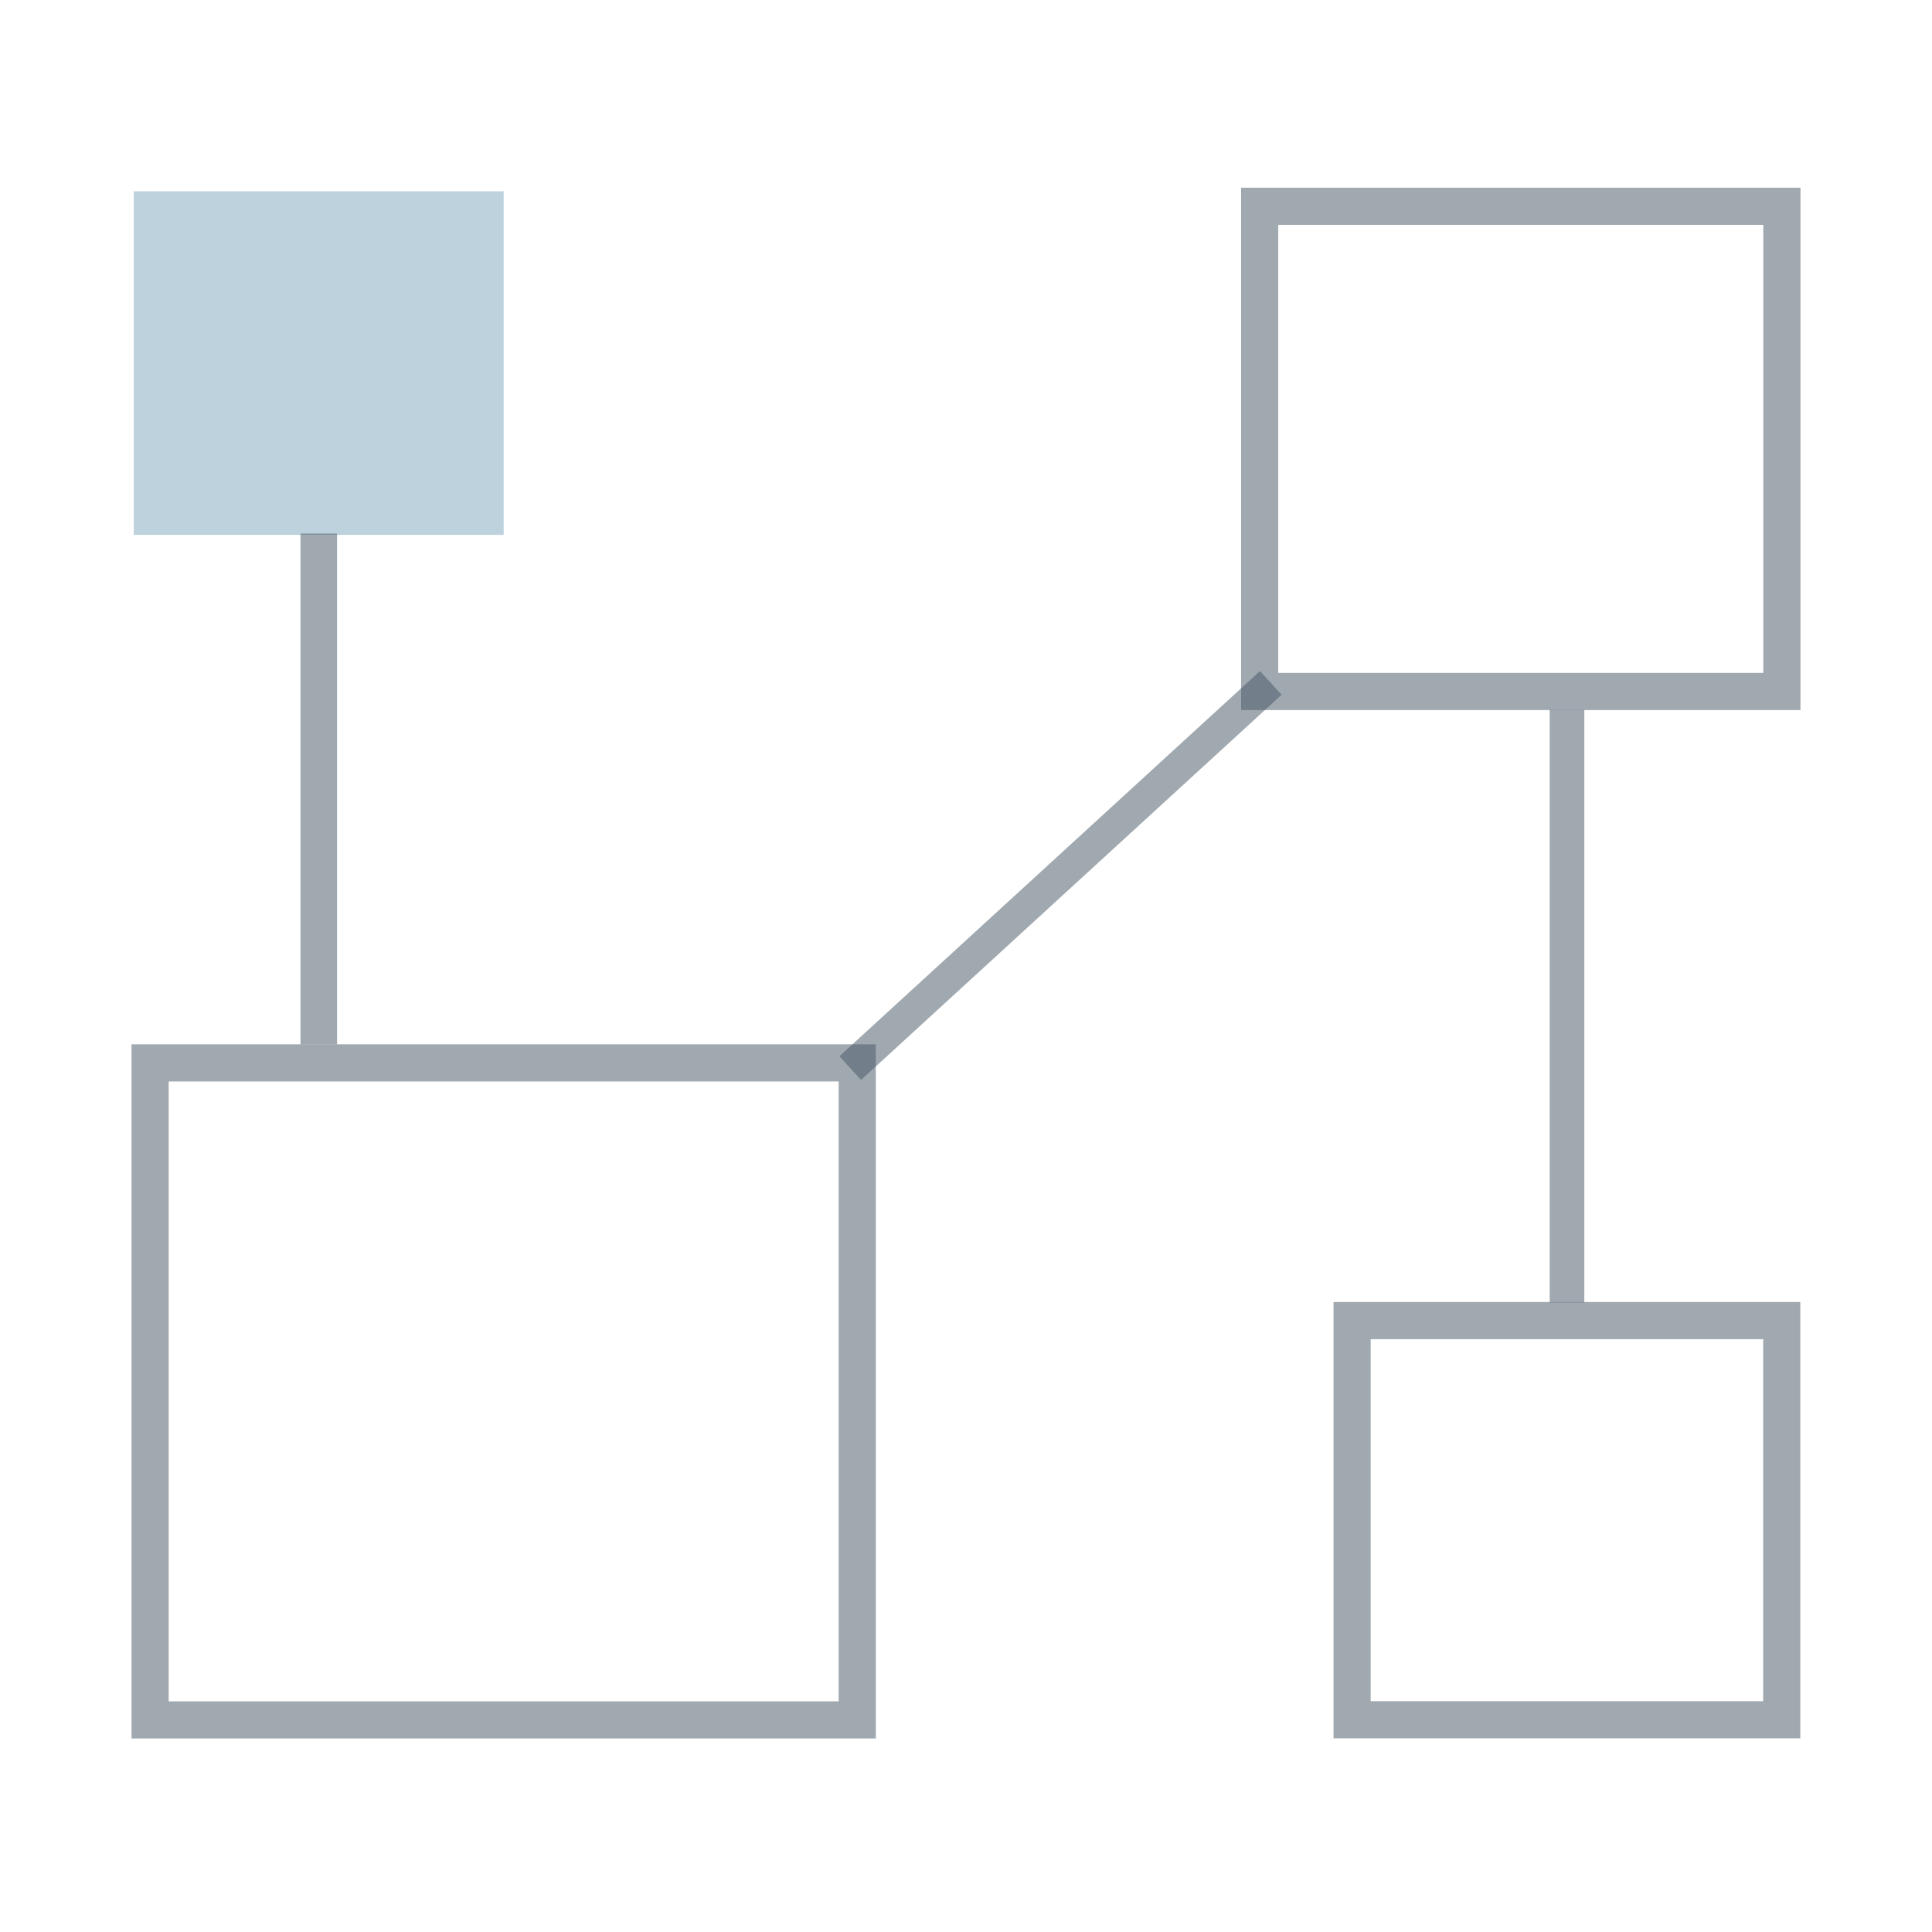 <svg xmlns="http://www.w3.org/2000/svg" viewBox="0 0 130 130"><defs><style>.cls-1,.cls-2,.cls-4,.cls-5{fill:none;stroke:#445463;stroke-miterlimit:10;}.cls-1{stroke-width:2.33px;}.cls-1,.cls-2,.cls-3,.cls-4,.cls-5{opacity:0.5;}.cls-2{stroke-width:2.16px;}.cls-3{fill:#7ca6ba;}.cls-4{stroke-width:2.5px;}.cls-5{stroke-width:2.46px;}</style></defs><g id="Layer_2" data-name="Layer 2"><line class="cls-1" x1="105.44" y1="47.76" x2="105.44" y2="87.64"/><line class="cls-2" x1="57.21" y1="71.87" x2="85.51" y2="45.95"/><rect class="cls-3" x="9" y="12.87" width="24.89" height="23.12"/><rect class="cls-4" x="90.98" y="88.86" width="28.91" height="26.86"/><rect class="cls-4" x="10.1" y="71.52" width="47.58" height="44.21"/><rect class="cls-4" x="84.76" y="13.88" width="35.14" height="32.65"/><line class="cls-5" x1="21.45" y1="35.9" x2="21.45" y2="70.27"/></g></svg>
